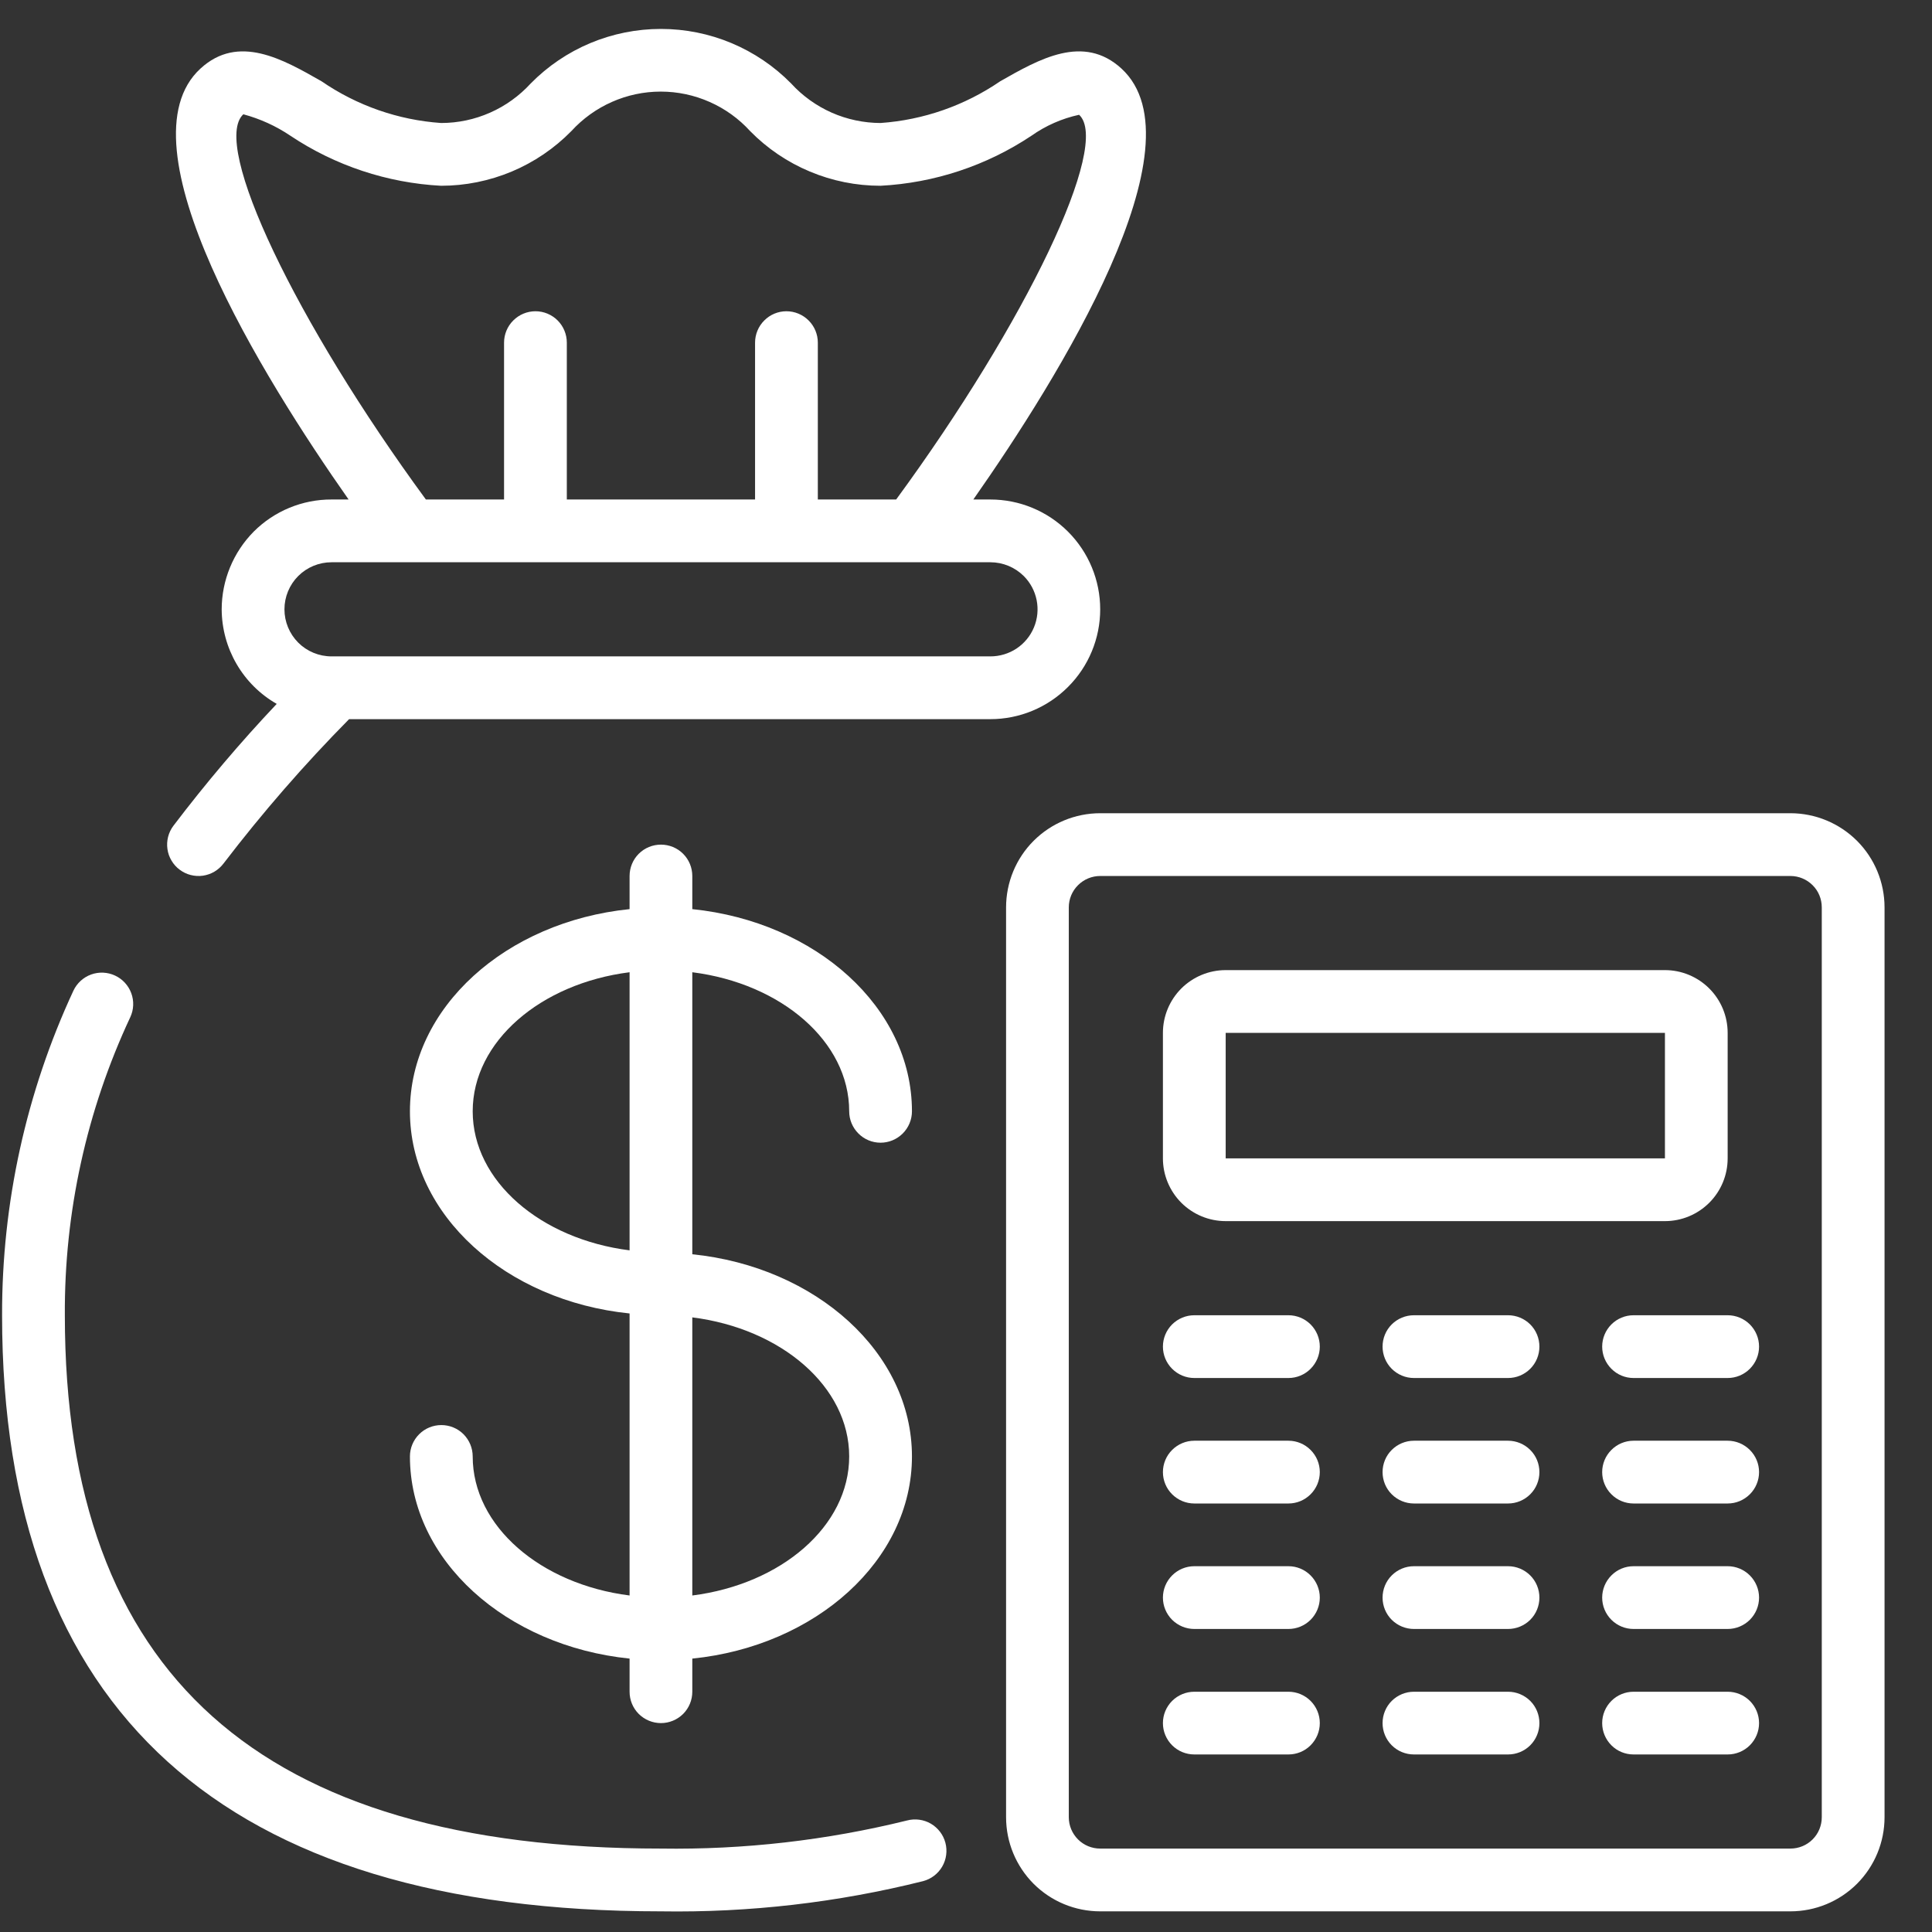 <svg width="39" height="39" viewBox="0 0 39 39" fill="none" xmlns="http://www.w3.org/2000/svg">
<rect x="0" y="0" width="39" height="39" fill="#333333" stroke="none"/>
<path d="M17.142 22.433C17.142 22.601 17.209 22.762 17.328 22.881C17.446 23 17.607 23.067 17.775 23.067C17.943 23.067 18.104 23 18.223 22.881C18.342 22.762 18.409 22.601 18.409 22.433C18.409 20.338 16.471 18.607 13.975 18.352V17.683C13.975 17.515 13.909 17.354 13.79 17.235C13.671 17.116 13.51 17.05 13.342 17.05C13.174 17.05 13.013 17.116 12.894 17.235C12.775 17.354 12.709 17.515 12.709 17.683V18.352C10.213 18.605 8.275 20.338 8.275 22.433C8.275 24.528 10.213 26.26 12.709 26.514V32.207C10.914 31.98 9.542 30.809 9.542 29.4C9.542 29.232 9.475 29.071 9.357 28.952C9.238 28.833 9.077 28.767 8.909 28.767C8.741 28.767 8.58 28.833 8.461 28.952C8.342 29.071 8.275 29.232 8.275 29.4C8.275 31.495 10.213 33.226 12.709 33.481V34.15C12.709 34.318 12.775 34.479 12.894 34.598C13.013 34.716 13.174 34.783 13.342 34.783C13.51 34.783 13.671 34.716 13.79 34.598C13.909 34.479 13.975 34.318 13.975 34.15V33.481C16.471 33.228 18.409 31.495 18.409 29.4C18.409 27.305 16.471 25.573 13.975 25.319V19.626C15.77 19.853 17.142 21.024 17.142 22.433ZM9.542 22.433C9.542 21.024 10.914 19.853 12.709 19.626V25.24C10.914 25.013 9.542 23.842 9.542 22.433ZM17.142 29.4C17.142 30.809 15.77 31.98 13.975 32.207V26.593C15.77 26.82 17.142 27.991 17.142 29.4Z" fill="white"/>
<path d="M2.322 19.693C2.17 19.622 1.995 19.615 1.838 19.672C1.68 19.73 1.552 19.848 1.481 20C0.528 22.052 0.037 24.288 0.042 26.55C0.042 34.534 4.517 38.583 13.342 38.583C15.126 38.611 16.904 38.406 18.635 37.973C18.797 37.93 18.936 37.824 19.02 37.679C19.104 37.534 19.127 37.361 19.084 37.198C19.041 37.036 18.935 36.898 18.79 36.813C18.645 36.729 18.472 36.706 18.309 36.749C16.685 37.15 15.015 37.341 13.342 37.316C5.245 37.316 1.309 33.794 1.309 26.55C1.297 24.471 1.749 22.416 2.63 20.533C2.701 20.381 2.708 20.207 2.65 20.049C2.592 19.892 2.474 19.763 2.322 19.693ZM36.142 16.416H22.209C21.705 16.416 21.221 16.617 20.865 16.973C20.509 17.329 20.309 17.813 20.309 18.317V36.683C20.309 37.187 20.509 37.67 20.865 38.027C21.221 38.383 21.705 38.583 22.209 38.583H36.142C36.646 38.583 37.129 38.383 37.486 38.027C37.842 37.67 38.042 37.187 38.042 36.683V18.317C38.042 17.813 37.842 17.329 37.486 16.973C37.129 16.617 36.646 16.416 36.142 16.416ZM36.775 36.683C36.775 36.851 36.709 37.012 36.59 37.131C36.471 37.25 36.31 37.316 36.142 37.316H22.209C22.041 37.316 21.88 37.25 21.761 37.131C21.642 37.012 21.575 36.851 21.575 36.683V18.317C21.575 18.148 21.642 17.987 21.761 17.869C21.88 17.75 22.041 17.683 22.209 17.683H36.142C36.31 17.683 36.471 17.75 36.59 17.869C36.709 17.987 36.775 18.148 36.775 18.317V36.683Z" fill="white"/>
<path d="M24.742 24.65H33.609C33.945 24.65 34.267 24.516 34.504 24.279C34.742 24.041 34.875 23.719 34.875 23.383V20.85C34.875 20.514 34.742 20.192 34.504 19.954C34.267 19.717 33.945 19.583 33.609 19.583H24.742C24.406 19.583 24.084 19.717 23.846 19.954C23.609 20.192 23.475 20.514 23.475 20.85V23.383C23.475 23.719 23.609 24.041 23.846 24.279C24.084 24.516 24.406 24.65 24.742 24.65ZM24.742 20.85H33.609V23.383H24.742V20.85ZM26.009 26.55H24.109C23.941 26.55 23.78 26.617 23.661 26.735C23.542 26.854 23.475 27.015 23.475 27.183C23.475 27.351 23.542 27.512 23.661 27.631C23.78 27.75 23.941 27.817 24.109 27.817H26.009C26.177 27.817 26.338 27.75 26.456 27.631C26.575 27.512 26.642 27.351 26.642 27.183C26.642 27.015 26.575 26.854 26.456 26.735C26.338 26.617 26.177 26.55 26.009 26.55ZM26.009 29.083H24.109C23.941 29.083 23.78 29.15 23.661 29.269C23.542 29.387 23.475 29.549 23.475 29.716C23.475 29.884 23.542 30.046 23.661 30.164C23.78 30.283 23.941 30.35 24.109 30.35H26.009C26.177 30.35 26.338 30.283 26.456 30.164C26.575 30.046 26.642 29.884 26.642 29.716C26.642 29.549 26.575 29.387 26.456 29.269C26.338 29.15 26.177 29.083 26.009 29.083ZM26.009 31.616H24.109C23.941 31.616 23.78 31.683 23.661 31.802C23.542 31.921 23.475 32.082 23.475 32.25C23.475 32.418 23.542 32.579 23.661 32.698C23.78 32.816 23.941 32.883 24.109 32.883H26.009C26.177 32.883 26.338 32.816 26.456 32.698C26.575 32.579 26.642 32.418 26.642 32.25C26.642 32.082 26.575 31.921 26.456 31.802C26.338 31.683 26.177 31.616 26.009 31.616ZM26.009 34.15H24.109C23.941 34.15 23.78 34.217 23.661 34.335C23.542 34.454 23.475 34.615 23.475 34.783C23.475 34.951 23.542 35.112 23.661 35.231C23.78 35.35 23.941 35.416 24.109 35.416H26.009C26.177 35.416 26.338 35.35 26.456 35.231C26.575 35.112 26.642 34.951 26.642 34.783C26.642 34.615 26.575 34.454 26.456 34.335C26.338 34.217 26.177 34.15 26.009 34.15ZM30.442 26.55H28.542C28.374 26.55 28.213 26.617 28.094 26.735C27.975 26.854 27.909 27.015 27.909 27.183C27.909 27.351 27.975 27.512 28.094 27.631C28.213 27.75 28.374 27.817 28.542 27.817H30.442C30.61 27.817 30.771 27.75 30.89 27.631C31.009 27.512 31.075 27.351 31.075 27.183C31.075 27.015 31.009 26.854 30.89 26.735C30.771 26.617 30.61 26.55 30.442 26.55ZM30.442 29.083H28.542C28.374 29.083 28.213 29.15 28.094 29.269C27.975 29.387 27.909 29.549 27.909 29.716C27.909 29.884 27.975 30.046 28.094 30.164C28.213 30.283 28.374 30.35 28.542 30.35H30.442C30.61 30.35 30.771 30.283 30.89 30.164C31.009 30.046 31.075 29.884 31.075 29.716C31.075 29.549 31.009 29.387 30.89 29.269C30.771 29.15 30.61 29.083 30.442 29.083ZM30.442 31.616H28.542C28.374 31.616 28.213 31.683 28.094 31.802C27.975 31.921 27.909 32.082 27.909 32.25C27.909 32.418 27.975 32.579 28.094 32.698C28.213 32.816 28.374 32.883 28.542 32.883H30.442C30.61 32.883 30.771 32.816 30.89 32.698C31.009 32.579 31.075 32.418 31.075 32.25C31.075 32.082 31.009 31.921 30.89 31.802C30.771 31.683 30.61 31.616 30.442 31.616ZM30.442 34.15H28.542C28.374 34.15 28.213 34.217 28.094 34.335C27.975 34.454 27.909 34.615 27.909 34.783C27.909 34.951 27.975 35.112 28.094 35.231C28.213 35.35 28.374 35.416 28.542 35.416H30.442C30.61 35.416 30.771 35.35 30.89 35.231C31.009 35.112 31.075 34.951 31.075 34.783C31.075 34.615 31.009 34.454 30.89 34.335C30.771 34.217 30.61 34.15 30.442 34.15ZM34.875 26.55H32.975C32.807 26.55 32.646 26.617 32.528 26.735C32.409 26.854 32.342 27.015 32.342 27.183C32.342 27.351 32.409 27.512 32.528 27.631C32.646 27.75 32.807 27.817 32.975 27.817H34.875C35.043 27.817 35.204 27.75 35.323 27.631C35.442 27.512 35.509 27.351 35.509 27.183C35.509 27.015 35.442 26.854 35.323 26.735C35.204 26.617 35.043 26.55 34.875 26.55ZM34.875 29.083H32.975C32.807 29.083 32.646 29.15 32.528 29.269C32.409 29.387 32.342 29.549 32.342 29.716C32.342 29.884 32.409 30.046 32.528 30.164C32.646 30.283 32.807 30.35 32.975 30.35H34.875C35.043 30.35 35.204 30.283 35.323 30.164C35.442 30.046 35.509 29.884 35.509 29.716C35.509 29.549 35.442 29.387 35.323 29.269C35.204 29.15 35.043 29.083 34.875 29.083ZM34.875 31.616H32.975C32.807 31.616 32.646 31.683 32.528 31.802C32.409 31.921 32.342 32.082 32.342 32.25C32.342 32.418 32.409 32.579 32.528 32.698C32.646 32.816 32.807 32.883 32.975 32.883H34.875C35.043 32.883 35.204 32.816 35.323 32.698C35.442 32.579 35.509 32.418 35.509 32.25C35.509 32.082 35.442 31.921 35.323 31.802C35.204 31.683 35.043 31.616 34.875 31.616ZM34.875 34.15H32.975C32.807 34.15 32.646 34.217 32.528 34.335C32.409 34.454 32.342 34.615 32.342 34.783C32.342 34.951 32.409 35.112 32.528 35.231C32.646 35.35 32.807 35.416 32.975 35.416H34.875C35.043 35.416 35.204 35.35 35.323 35.231C35.442 35.112 35.509 34.951 35.509 34.783C35.509 34.615 35.442 34.454 35.323 34.335C35.204 34.217 35.043 34.15 34.875 34.15ZM4.048 1.383C2.38 2.911 5.31 7.623 7.037 10.083H6.692C6.401 10.082 6.112 10.139 5.843 10.25C5.574 10.361 5.329 10.524 5.123 10.73C4.709 11.148 4.476 11.712 4.475 12.3C4.477 12.688 4.58 13.068 4.775 13.403C4.97 13.739 5.25 14.017 5.586 14.209C4.847 14.991 4.151 15.813 3.5 16.67C3.45 16.736 3.414 16.812 3.393 16.893C3.373 16.973 3.368 17.057 3.38 17.139C3.391 17.222 3.419 17.301 3.462 17.372C3.504 17.444 3.56 17.507 3.627 17.556C3.693 17.606 3.769 17.643 3.849 17.663C3.93 17.684 4.014 17.689 4.096 17.677C4.179 17.665 4.258 17.637 4.329 17.595C4.401 17.552 4.463 17.496 4.513 17.43C5.296 16.406 6.142 15.433 7.047 14.517H19.992C20.58 14.517 21.144 14.283 21.559 13.867C21.975 13.452 22.209 12.888 22.209 12.3C22.209 11.712 21.975 11.148 21.559 10.732C21.144 10.317 20.58 10.083 19.992 10.083H19.648C21.373 7.623 24.303 2.911 22.637 1.383C21.87 0.681 20.977 1.193 20.19 1.641C19.474 2.131 18.641 2.422 17.775 2.483C17.436 2.482 17.1 2.411 16.789 2.274C16.478 2.136 16.199 1.936 15.97 1.685C15.627 1.336 15.217 1.059 14.766 0.87C14.315 0.681 13.831 0.584 13.341 0.584C12.852 0.584 12.368 0.681 11.916 0.87C11.465 1.059 11.056 1.336 10.713 1.685C10.483 1.936 10.204 2.137 9.893 2.274C9.581 2.412 9.245 2.483 8.904 2.483C8.039 2.423 7.206 2.132 6.491 1.641C5.705 1.192 4.812 0.682 4.048 1.383ZM20.665 11.627C20.799 11.76 20.889 11.93 20.926 12.114C20.963 12.299 20.944 12.49 20.872 12.664C20.8 12.838 20.678 12.986 20.521 13.091C20.364 13.195 20.18 13.25 19.992 13.25H6.692C6.44 13.25 6.198 13.15 6.02 12.972C5.842 12.793 5.742 12.552 5.742 12.3C5.742 12.048 5.842 11.806 6.02 11.628C6.198 11.45 6.44 11.35 6.692 11.35H19.992C20.244 11.35 20.486 11.45 20.665 11.627ZM8.904 3.75C9.394 3.75 9.878 3.652 10.33 3.463C10.781 3.274 11.19 2.996 11.533 2.647C11.762 2.396 12.041 2.195 12.351 2.058C12.662 1.92 12.998 1.849 13.338 1.849C13.678 1.849 14.014 1.92 14.325 2.058C14.636 2.195 14.915 2.396 15.143 2.647C15.487 2.997 15.896 3.274 16.348 3.463C16.8 3.653 17.285 3.75 17.775 3.75C18.863 3.693 19.915 3.344 20.821 2.74C21.11 2.536 21.437 2.392 21.783 2.317C22.433 2.912 20.715 6.502 18.09 10.083H16.509V6.917C16.509 6.749 16.442 6.587 16.323 6.469C16.204 6.35 16.043 6.283 15.875 6.283C15.707 6.283 15.546 6.35 15.428 6.469C15.309 6.587 15.242 6.749 15.242 6.917V10.083H11.442V6.917C11.442 6.749 11.375 6.587 11.257 6.469C11.138 6.35 10.977 6.283 10.809 6.283C10.641 6.283 10.48 6.35 10.361 6.469C10.242 6.587 10.175 6.749 10.175 6.917V10.083H8.597C5.971 6.502 4.254 2.912 4.912 2.307C5.251 2.398 5.572 2.544 5.862 2.74C6.767 3.344 7.818 3.693 8.904 3.75Z" fill="white"/>
</svg>

